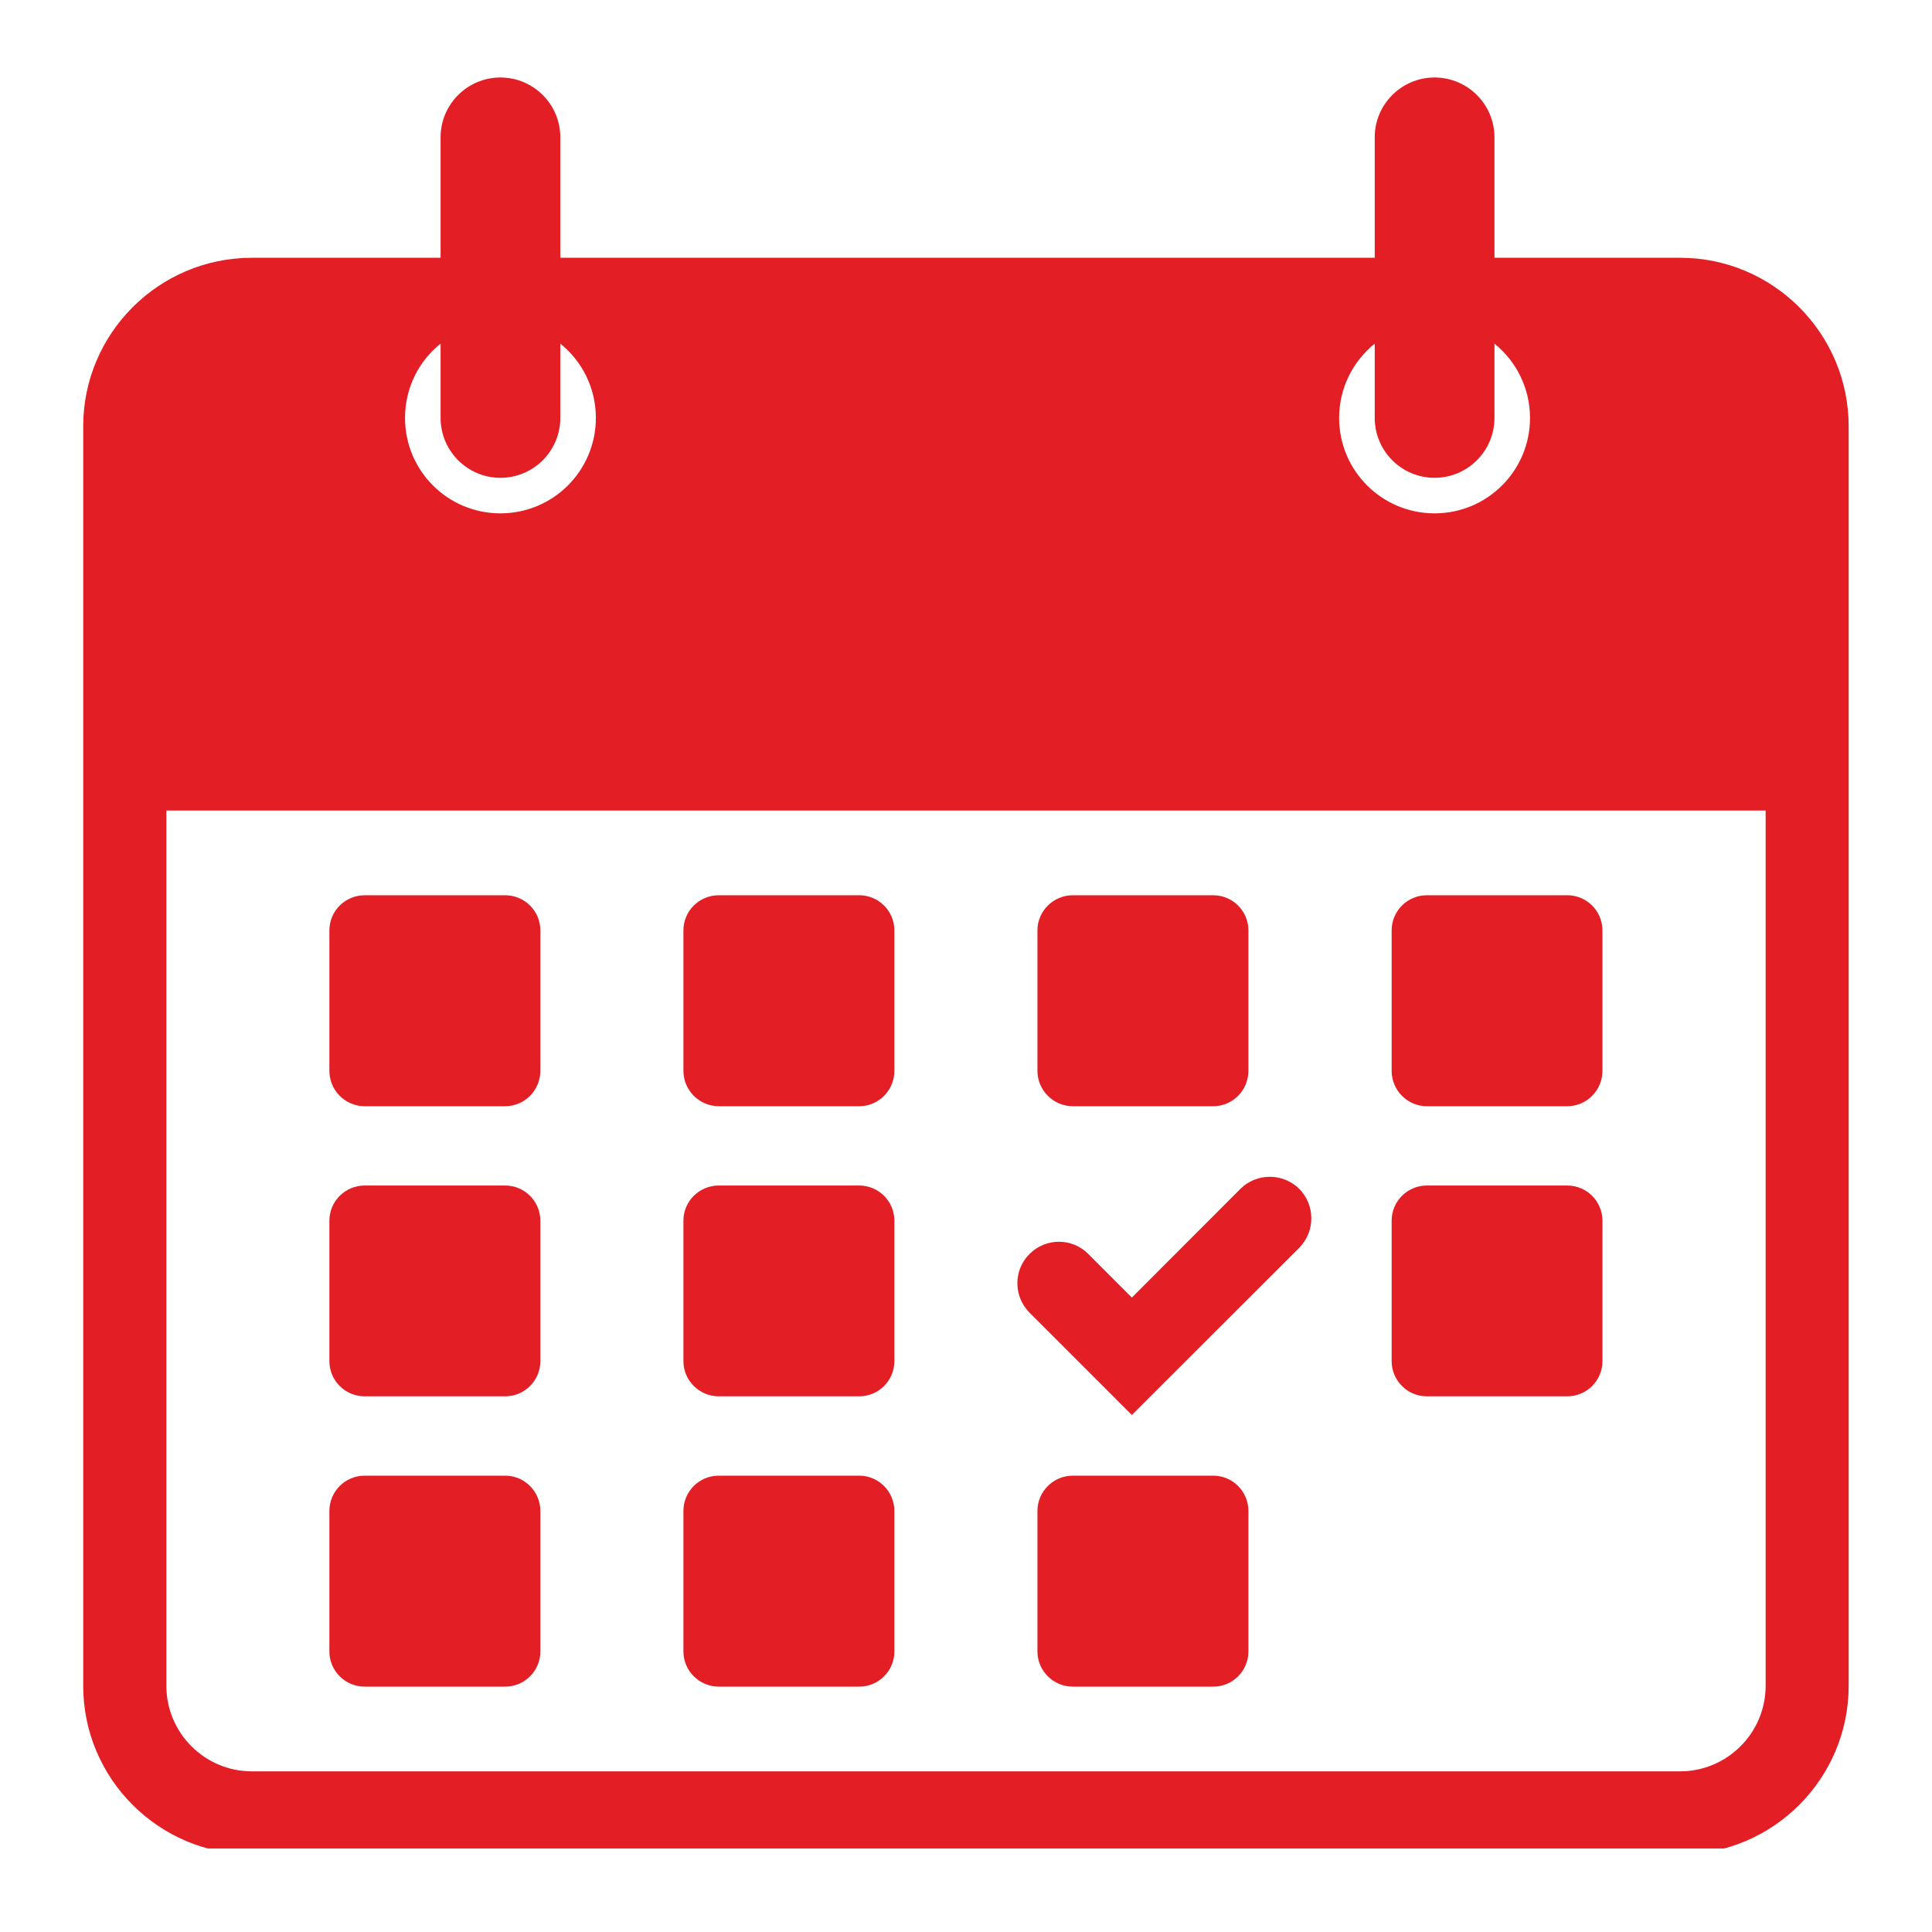 <svg xmlns="http://www.w3.org/2000/svg" xmlns:xlink="http://www.w3.org/1999/xlink" width="60" zoomAndPan="magnify" viewBox="0 0 45 45" height="60" preserveAspectRatio="xMidYMid meet" version="1.0"><defs><clipPath id="99f27832fc"><path d="M 1.938 1.805 L 43.188 1.805 L 43.188 43.055 L 1.938 43.055 Z M 1.938 1.805 " clip-rule="nonzero"/></clipPath></defs><path fill="#e31e24" d="M 8.496 25.766 L 11.766 25.766 C 12.219 25.766 12.586 25.395 12.586 24.941 L 12.586 21.672 C 12.586 21.219 12.219 20.852 11.766 20.852 L 8.496 20.852 C 8.039 20.852 7.672 21.219 7.672 21.672 L 7.672 24.941 C 7.672 25.395 8.039 25.766 8.496 25.766 Z M 8.496 25.766 " fill-opacity="1" fill-rule="nonzero"/><path fill="#e31e24" d="M 8.496 32.523 L 11.766 32.523 C 12.219 32.523 12.586 32.156 12.586 31.703 L 12.586 28.434 C 12.586 27.98 12.219 27.613 11.766 27.613 L 8.496 27.613 C 8.039 27.613 7.672 27.98 7.672 28.434 L 7.672 31.703 C 7.672 32.156 8.039 32.523 8.496 32.523 Z M 8.496 32.523 " fill-opacity="1" fill-rule="nonzero"/><path fill="#e31e24" d="M 8.496 39.285 L 11.766 39.285 C 12.219 39.285 12.586 38.918 12.586 38.465 L 12.586 35.195 C 12.586 34.742 12.219 34.371 11.766 34.371 L 8.496 34.371 C 8.039 34.371 7.672 34.738 7.672 35.195 L 7.672 38.465 C 7.672 38.918 8.039 39.285 8.496 39.285 Z M 8.496 39.285 " fill-opacity="1" fill-rule="nonzero"/><path fill="#e31e24" d="M 16.742 25.766 L 20.012 25.766 C 20.465 25.766 20.832 25.395 20.832 24.941 L 20.832 21.672 C 20.832 21.219 20.465 20.852 20.012 20.852 L 16.742 20.852 C 16.285 20.852 15.918 21.219 15.918 21.672 L 15.918 24.941 C 15.918 25.395 16.289 25.766 16.742 25.766 Z M 16.742 25.766 " fill-opacity="1" fill-rule="nonzero"/><path fill="#e31e24" d="M 16.742 32.523 L 20.012 32.523 C 20.465 32.523 20.832 32.156 20.832 31.703 L 20.832 28.434 C 20.832 27.98 20.465 27.613 20.012 27.613 L 16.742 27.613 C 16.285 27.613 15.918 27.98 15.918 28.434 L 15.918 31.703 C 15.918 32.156 16.289 32.523 16.742 32.523 Z M 16.742 32.523 " fill-opacity="1" fill-rule="nonzero"/><path fill="#e31e24" d="M 16.742 39.285 L 20.012 39.285 C 20.465 39.285 20.832 38.918 20.832 38.465 L 20.832 35.195 C 20.832 34.742 20.465 34.371 20.012 34.371 L 16.742 34.371 C 16.285 34.371 15.918 34.738 15.918 35.195 L 15.918 38.465 C 15.918 38.918 16.289 39.285 16.742 39.285 Z M 16.742 39.285 " fill-opacity="1" fill-rule="nonzero"/><path fill="#e31e24" d="M 24.988 25.766 L 28.258 25.766 C 28.711 25.766 29.078 25.395 29.078 24.941 L 29.078 21.672 C 29.078 21.219 28.711 20.852 28.258 20.852 L 24.988 20.852 C 24.535 20.852 24.164 21.219 24.164 21.672 L 24.164 24.941 C 24.164 25.395 24.535 25.766 24.988 25.766 Z M 24.988 25.766 " fill-opacity="1" fill-rule="nonzero"/><path fill="#e31e24" d="M 28.258 34.371 L 24.988 34.371 C 24.535 34.371 24.164 34.738 24.164 35.195 L 24.164 38.465 C 24.164 38.918 24.535 39.285 24.988 39.285 L 28.258 39.285 C 28.711 39.285 29.078 38.918 29.078 38.465 L 29.078 35.195 C 29.078 34.738 28.711 34.371 28.258 34.371 Z M 28.258 34.371 " fill-opacity="1" fill-rule="nonzero"/><path fill="#e31e24" d="M 33.234 25.766 L 36.504 25.766 C 36.957 25.766 37.324 25.395 37.324 24.941 L 37.324 21.672 C 37.324 21.219 36.957 20.852 36.504 20.852 L 33.234 20.852 C 32.781 20.852 32.414 21.219 32.414 21.672 L 32.414 24.941 C 32.414 25.395 32.781 25.766 33.234 25.766 Z M 33.234 25.766 " fill-opacity="1" fill-rule="nonzero"/><path fill="#e31e24" d="M 33.234 32.523 L 36.504 32.523 C 36.957 32.523 37.324 32.156 37.324 31.703 L 37.324 28.434 C 37.324 27.98 36.957 27.613 36.504 27.613 L 33.234 27.613 C 32.781 27.613 32.414 27.98 32.414 28.434 L 32.414 31.703 C 32.414 32.156 32.781 32.523 33.234 32.523 Z M 33.234 32.523 " fill-opacity="1" fill-rule="nonzero"/><g clip-path="url(#99f27832fc)"><path fill="#e31e24" d="M 33.414 1.805 C 32.645 1.805 32.02 2.43 32.02 3.199 L 32.02 6.004 L 13.051 6.004 L 13.051 3.199 C 13.051 2.43 12.426 1.805 11.656 1.805 C 10.887 1.805 10.262 2.43 10.262 3.199 L 10.262 6.004 L 5.867 6.004 C 3.699 6.004 1.938 7.766 1.938 9.93 L 1.938 39.266 C 1.938 41.43 3.699 43.191 5.867 43.191 L 39.133 43.191 C 41.297 43.191 43.059 41.43 43.059 39.266 L 43.059 9.93 C 43.059 7.766 41.297 6.004 39.133 6.004 L 34.809 6.004 L 34.809 3.199 C 34.809 2.43 34.184 1.805 33.414 1.805 Z M 10.262 8.004 L 10.262 9.734 C 10.262 10.504 10.887 11.129 11.656 11.129 C 12.426 11.129 13.051 10.504 13.051 9.734 L 13.051 8.004 C 13.555 8.41 13.879 9.035 13.879 9.734 C 13.879 10.965 12.883 11.957 11.656 11.957 C 10.426 11.957 9.434 10.965 9.434 9.734 C 9.434 9.035 9.754 8.41 10.262 8.004 Z M 41.125 39.266 C 41.125 40.363 40.23 41.258 39.133 41.258 L 5.867 41.258 C 4.766 41.258 3.875 40.363 3.875 39.266 L 3.875 18.879 L 41.125 18.879 Z M 35.637 9.734 C 35.637 10.965 34.641 11.957 33.414 11.957 C 32.188 11.957 31.191 10.965 31.191 9.734 C 31.191 9.035 31.516 8.41 32.02 8.004 L 32.02 9.734 C 32.02 10.504 32.645 11.129 33.414 11.129 C 34.184 11.129 34.809 10.504 34.809 9.734 L 34.809 8.004 C 35.312 8.41 35.637 9.035 35.637 9.734 Z M 35.637 9.734 " fill-opacity="1" fill-rule="nonzero"/></g><path fill="#e31e24" d="M 26.363 32.957 L 30.262 29.062 C 30.637 28.684 30.637 28.07 30.262 27.691 C 29.883 27.316 29.27 27.316 28.891 27.691 L 26.363 30.223 L 25.348 29.207 C 24.969 28.828 24.359 28.828 23.98 29.207 C 23.602 29.582 23.602 30.195 23.98 30.574 Z M 26.363 32.957 " fill-opacity="1" fill-rule="nonzero"/></svg>